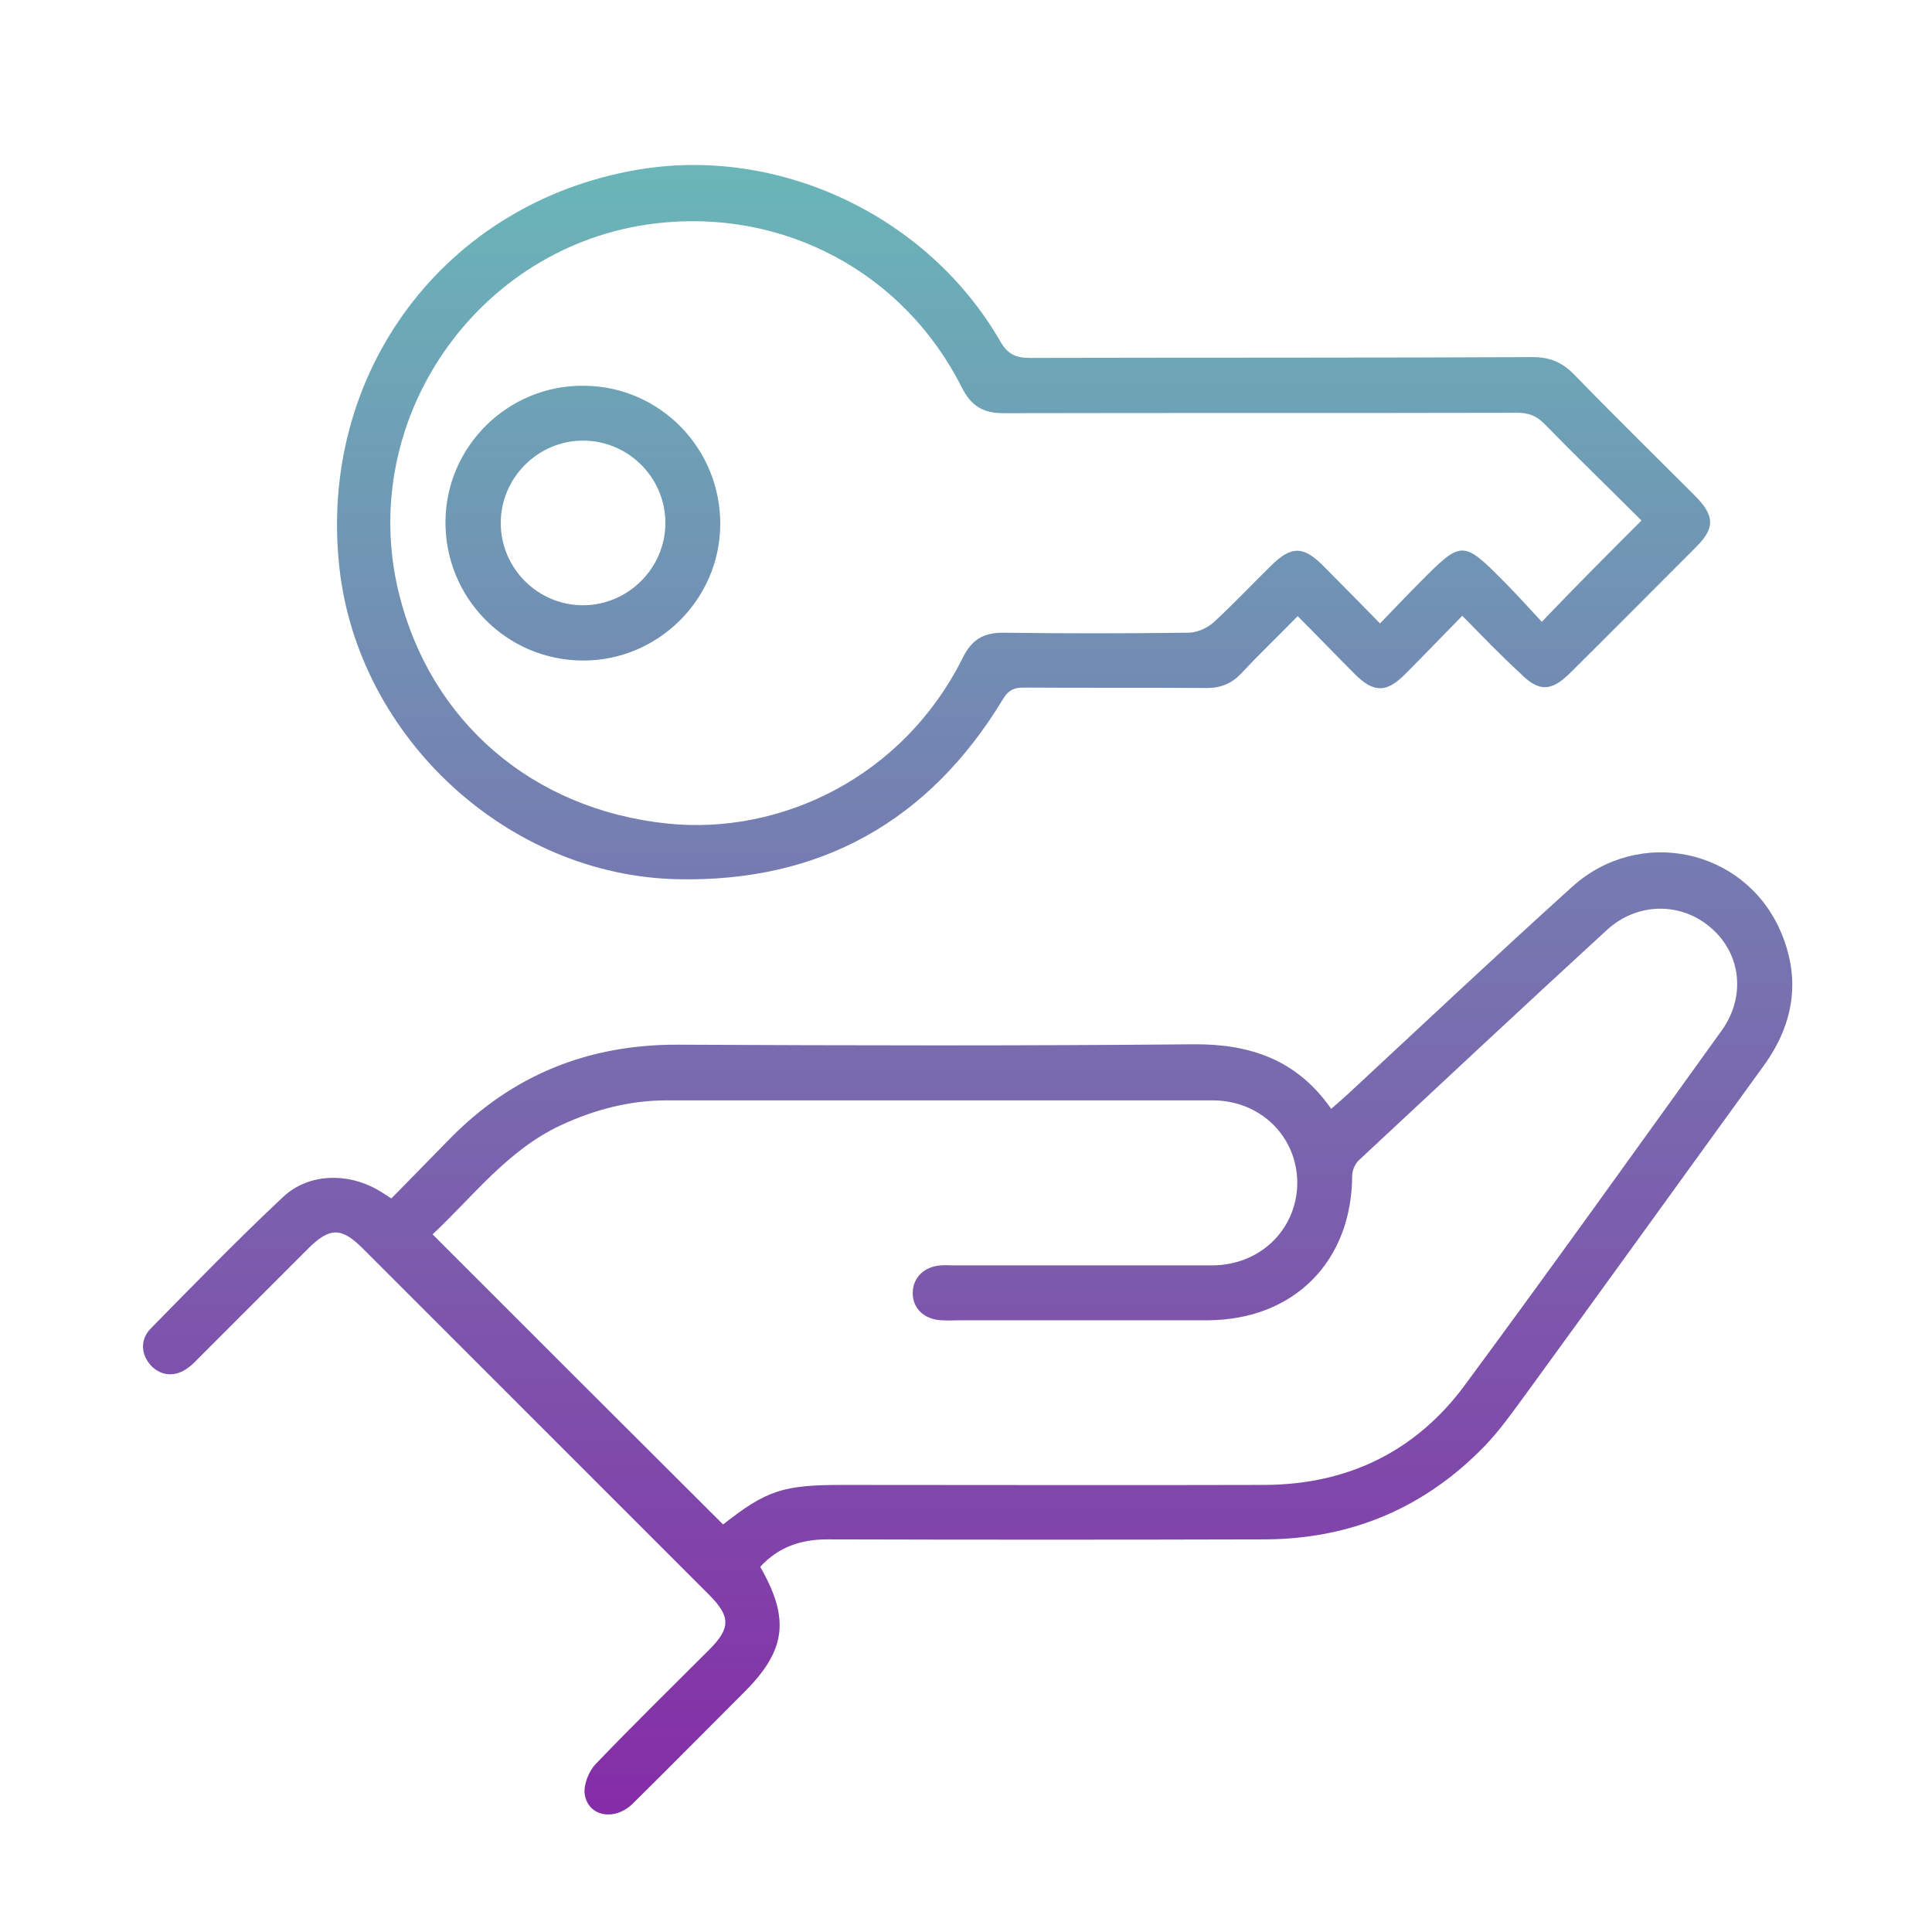 <svg xmlns="http://www.w3.org/2000/svg" xmlns:xlink="http://www.w3.org/1999/xlink" id="Layer_1" x="0px" y="0px" viewBox="0 0 478.8 478.8" style="enable-background:new 0 0 478.8 478.8;" xml:space="preserve"><style type="text/css">	.st0{fill:url(#SVGID_1_);}	.st1{fill:url(#SVGID_00000010309218323873298230000016316803986774594194_);}	.st2{fill:url(#SVGID_00000106840617126425929830000006445871526915725496_);}</style><linearGradient id="SVGID_1_" gradientUnits="userSpaceOnUse" x1="239.83" y1="-0.805" x2="239.83" y2="465.184">	<stop offset="0" style="stop-color:#67C4BA"></stop>	<stop offset="1" style="stop-color:#8627A6"></stop></linearGradient><path class="st0" d="M188.4,388.3c7.4,12.9,6.4,20.7-3.9,31c-9.2,9.2-18.4,18.5-27.7,27.7c-4.5,4.4-11.1,3.2-11.9-2.4 c-0.3-2.3,1-5.6,2.7-7.4c9.2-9.6,18.8-19,28.2-28.4c5.3-5.3,5.3-8.2-0.1-13.6c-28.6-28.6-57.2-57.2-85.8-85.8 c-5.3-5.3-8.2-5.3-13.6,0.1c-8.9,8.9-17.9,17.9-26.8,26.8c-0.9,0.9-1.8,1.9-2.8,2.6c-3.1,2.4-6.7,2.2-9.2-0.4 c-2.5-2.6-2.9-6.4-0.2-9.2c10.8-11,21.6-22.1,32.9-32.7c6.2-5.8,15.7-6,23.1-1.9c1.1,0.6,2.1,1.3,3.7,2.3c4.8-4.9,9.5-9.7,14.3-14.6 c15.6-16,34.5-23.6,56.8-23.5c42.6,0.2,85.1,0.3,127.7-0.1c14-0.1,25.6,3.8,34.1,16c1.5-1.3,2.9-2.5,4.2-3.7 c18.5-17.2,36.9-34.5,55.6-51.4c16.6-14.9,42.4-9.4,51.4,10.7c5.3,11.9,3.6,23.2-4,33.7c-19.8,27.3-39.5,54.7-59.4,82 c-3,4.1-6,8.3-9.5,12c-14.9,15.5-33.2,23.3-54.7,23.4c-36.2,0.1-72.3,0.1-108.5,0C198.6,381.5,193,383.3,188.4,388.3z M107.2,305.9 c24.3,24.3,48.1,48.1,72,71.9c10.8-8.5,14.9-9.8,29.6-9.8c34.9,0,69.8,0.1,104.7,0c20.4-0.1,37.3-8.2,49.5-24.7 c21.5-29.1,42.5-58.5,63.6-87.8c6.1-8.4,4.9-19-2.4-25.4c-7.4-6.6-18.4-6.6-26,0.4c-20.6,18.9-41,38-61.4,57c-1,0.9-1.7,2.6-1.7,3.9 c-0.1,21.3-14.5,35.7-35.8,35.8c-20.3,0-40.6,0-60.9,0c-1.7,0-3.4,0.1-5.1,0c-4.3-0.2-7.2-3-7.1-6.9c0.1-3.7,2.8-6.4,6.9-6.7 c1.1-0.1,2.3,0,3.4,0c21.3,0,42.6,0,63.8,0c12,0,21.1-8.9,21.2-20.4c0-11.5-9.1-20.5-21-20.5c-45.1,0-90.2,0-135.3,0 c-9.2,0-17.9,2.3-26.3,6.2C125.7,285.1,117.1,296.7,107.2,305.9z"></path><linearGradient id="SVGID_00000051373731474269606370000012034082619108278927_" gradientUnits="userSpaceOnUse" x1="253.542" y1="-0.805" x2="253.542" y2="465.184">	<stop offset="0" style="stop-color:#67C4BA"></stop>	<stop offset="1" style="stop-color:#8627A6"></stop></linearGradient><path style="fill:url(#SVGID_00000051373731474269606370000012034082619108278927_);" d="M362.4,152.6c-5.2,5.3-9.7,10-14.3,14.6 c-4.5,4.5-7.7,4.5-12.3-0.1c-4.6-4.6-9.1-9.3-14.2-14.4c-4.8,4.9-9.5,9.4-13.9,14.1c-2.5,2.7-5.4,3.8-9,3.7c-15-0.1-30.1,0-45.1-0.1 c-2.4,0-3.7,0.7-5,2.8c-18.3,30.3-45.3,45.4-80.5,44.7c-42.3-0.8-79.4-35.2-84-77.3c-5.3-48.3,26.1-90.3,73.7-98.5 c35.1-6.1,72.1,11.3,90.1,42.5c1.8,3.1,3.7,4.1,7.3,4.1c41.6-0.1,83.1,0,124.7-0.2c4.2,0,7.2,1.3,10.1,4.2c9.9,10.2,20,20.1,30,30.1 c5,5,5.1,8.1,0.2,12.9c-10.3,10.3-20.6,20.7-31,31c-4.8,4.8-7.9,4.8-12.6,0C371.9,162.4,367.4,157.7,362.4,152.6z M406.8,129 c-8-8-16.2-15.9-24.1-24c-2-2-3.9-2.7-6.7-2.7c-42.4,0.1-84.8,0-127.3,0.1c-5.1,0-8-1.8-10.3-6.3C224,67.4,194,51.5,162.2,55.4 c-44,5.4-74,48.8-63.3,91.8c7.8,31.5,32.9,53.4,66.5,56.9c28,2.9,58.4-11.4,73.2-41.1c2.2-4.4,5-6.2,9.9-6.2c15.3,0.2,30.6,0.2,46,0 c2.1,0,4.6-1.1,6.2-2.5c5-4.6,9.7-9.6,14.5-14.3c4.8-4.7,7.8-4.7,12.6,0.1c4.6,4.6,9.1,9.2,14.2,14.4c3.6-3.7,6.8-7.1,10.1-10.4 c10.1-10.2,10.5-10.2,20.5-0.1c3.4,3.4,6.5,6.9,9.5,10.1C390.6,145.2,398.5,137.3,406.8,129z"></path><linearGradient id="SVGID_00000162334343367289955840000017002209510981198249_" gradientUnits="userSpaceOnUse" x1="144.456" y1="-0.805" x2="144.456" y2="465.184">	<stop offset="0" style="stop-color:#67C4BA"></stop>	<stop offset="1" style="stop-color:#8627A6"></stop></linearGradient><path style="fill:url(#SVGID_00000162334343367289955840000017002209510981198249_);" d="M144.7,95.6c18.8,0.1,33.9,15.5,33.8,34.4 c-0.1,18.6-15.5,33.8-34.1,33.7c-19-0.1-34.2-15.6-34-34.6C110.6,110.5,126,95.4,144.7,95.6z M164.9,129.6 c0-11.3-9.3-20.5-20.6-20.4c-11.1,0.1-20.2,9.3-20.2,20.4c0,11.2,9.1,20.3,20.2,20.4C155.5,150.1,164.9,140.9,164.9,129.6z"></path></svg>
